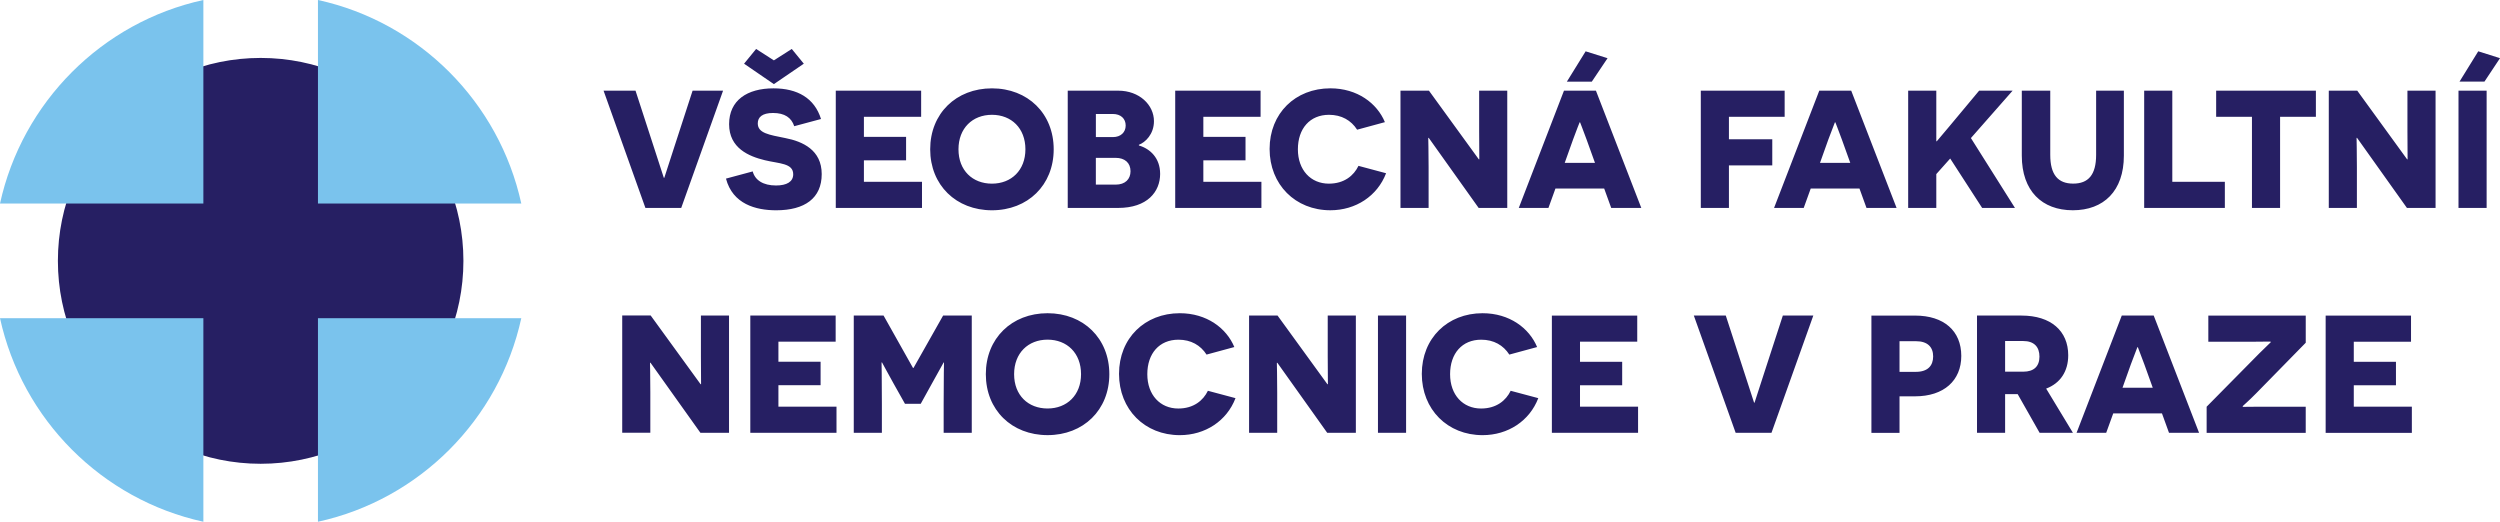 <svg width="115" height="24" viewBox="0 0 115 24" version="1.1" xmlns="http://www.w3.org/2000/svg" xmlns:xlink="http://www.w3.org/1999/xlink" xml:space="preserve" xmlns:serif="http://www.serif.com/" style="fill-rule:evenodd;clip-rule:evenodd;stroke-linejoin:round;stroke-miterlimit:2;">
    <path d="M11.99,2.665c5.148,0 9.327,4.183 9.327,9.334c0,5.152 -4.179,9.335 -9.327,9.335c-5.148,-0 -9.327,-4.183 -9.327,-9.335c0,-5.151 4.179,-9.334 9.327,-9.334Zm57.501,15.311l0,-0.001l-0.001,0.001l0.001,0c-0.216,0.446 -0.655,0.816 -1.363,0.816c-0.832,0 -1.424,-0.624 -1.424,-1.579c-0,-0.955 0.554,-1.587 1.431,-1.587c0.578,-0 1.017,0.254 1.294,0.685l1.278,-0.347c-0.362,-0.871 -1.271,-1.556 -2.509,-1.556c-1.609,-0 -2.795,1.148 -2.795,2.79c-0,1.641 1.186,2.819 2.795,2.819c1.17,0 2.163,-0.655 2.563,-1.702l-1.27,-0.339Zm-13.928,0l0.001,-0.001l-0.002,0.001l0.001,0c-0.216,0.446 -0.655,0.816 -1.363,0.816c-0.831,0 -1.424,-0.624 -1.424,-1.579c-0,-0.955 0.554,-1.587 1.432,-1.587c0.577,-0 1.016,0.254 1.293,0.685l1.278,-0.347c-0.362,-0.871 -1.271,-1.556 -2.509,-1.556c-1.609,-0 -2.795,1.148 -2.795,2.79c-0,1.641 1.186,2.819 2.795,2.819c1.17,0 2.163,-0.655 2.563,-1.702l-1.27,-0.339Zm-4.534,-0.764c-0,1.649 -1.193,2.804 -2.841,2.804c-1.647,0 -2.84,-1.155 -2.84,-2.804c-0,-1.649 1.193,-2.804 2.84,-2.804c1.648,-0 2.841,1.155 2.841,2.804Zm55.035,-1.447l-0,-1.248l-4.481,-0l0,1.202l2.117,0c0.34,0 0.732,-0.007 0.739,-0.007l0.016,0.031c-0,0.007 -0.208,0.193 -0.524,0.509l-2.426,2.457l0,1.203l4.558,-0l-0,-1.203l-2.08,0c-0.47,0 -0.8,0.008 -0.808,0.008l-0.015,-0.032c-0,-0.007 0.277,-0.238 0.623,-0.592l2.28,-2.327l0.001,-0.001Zm-15.845,0.608c-0,1.133 -0.801,1.858 -2.125,1.858l-0.716,-0l0,1.68l-1.293,-0l-0,-5.394l2.009,-0c1.324,-0 2.125,0.701 2.125,1.856Zm16.761,3.538l3.965,-0l-0,-1.203l-2.671,0l-0,-0.986l1.94,-0l-0,-1.079l-1.94,0l-0,-0.924l2.633,0l-0,-1.202l-3.927,-0l-0,5.394Zm-11.626,-0.002l-1.532,0l-1.009,-1.779l-0.578,-0l0,1.779l-1.293,0l-0,-5.393l2.048,-0c1.355,-0 2.148,0.709 2.148,1.826c0,0.739 -0.362,1.286 -1.015,1.534l1.231,2.033Zm-31.968,0l1.294,0l-0,-5.393l-1.294,-0l-0,5.393Zm18.102,0l1.924,-5.393l-1.402,-0l-0.839,2.581c-0.324,0.986 -0.454,1.402 -0.462,1.425l-0.022,0c-0.008,-0.023 -0.14,-0.439 -0.47,-1.448l-0.831,-2.558l-1.47,-0l1.924,5.393l1.648,0Zm-10.102,0l3.965,0l-0,-1.202l-2.671,0l-0,-0.986l1.94,-0l-0,-1.079l-1.94,-0l-0,-0.924l2.633,0l-0,-1.202l-3.927,-0l-0,5.393Zm-10.333,0l1.316,0l0,-5.393l-1.294,-0l0,1.872c0,0.585 0.008,1.279 0.008,1.286l-0.023,-0l-2.294,-3.16l-1.309,0l-0,5.394l1.294,0l-0,-1.849c-0,-0.701 -0.016,-1.364 -0.016,-1.371l0.023,-0l2.293,3.22l0.002,0.001Zm40.104,0l-1.383,0l-0.324,-0.894l-2.241,0l-0.324,0.894l-1.363,0l2.079,-5.393l1.47,-0l2.086,5.393Zm-66.643,-0.001l3.965,0l-0,-1.202l-2.672,-0l0,-0.986l1.94,-0l0,-1.079l-1.94,-0l0,-0.924l2.633,-0l0,-1.203l-3.926,0l-0,5.394Zm8.893,0l1.294,0l-0,-5.394l-1.317,0l-1.363,2.412l-0.023,0l-1.355,-2.412l-1.37,0l-0,5.394l1.293,0l0,-1.317c0,-1.279 -0.015,-1.911 -0.015,-1.919l0.022,-0c0.008,0.008 0.262,0.493 0.532,0.971l0.524,0.932l0.724,0l0.524,-0.948c0.261,-0.462 0.524,-0.948 0.531,-0.955l0.016,-0c-0,0.008 -0.016,0.64 -0.016,1.919l-0,1.317l-0.001,0Zm-11.188,0l1.316,0l0,-5.394l-1.293,0l-0,1.872c-0,0.586 0.007,1.28 0.007,1.287l-0.023,-0l-2.295,-3.16l-1.309,0l-0,5.394l1.293,0l0,-1.849c0,-0.701 -0.015,-1.364 -0.015,-1.372l0.023,0l2.295,3.221l0.001,0.001Zm17.509,-2.696c-0,-0.971 -0.646,-1.588 -1.54,-1.588c-0.893,0 -1.539,0.617 -1.539,1.588c-0,0.971 0.646,1.579 1.539,1.579c0.894,0 1.54,-0.617 1.54,-1.579Zm48.591,-1.24c-0.007,0.008 -0.13,0.34 -0.299,0.786l-0.385,1.079l1.392,0l-0.385,-1.071c-0.169,-0.447 -0.293,-0.786 -0.3,-0.794l-0.023,0Zm-9.394,0.424c0,-0.424 -0.246,-0.701 -0.793,-0.701l-0.754,0l0,1.41l0.754,0c0.547,0 0.793,-0.285 0.793,-0.709Zm4.89,0.007c-0,-0.446 -0.247,-0.716 -0.747,-0.716l-0.833,-0l0,1.41l0.84,-0c0.477,-0 0.74,-0.239 0.74,-0.694Zm-45.345,-9.535c0,1.649 -1.193,2.805 -2.84,2.805c-1.648,-0 -2.841,-1.156 -2.841,-2.805c0,-1.648 1.193,-2.804 2.841,-2.804c1.647,0 2.84,1.156 2.84,2.804Zm-15.075,1.348c0.308,1.171 1.37,1.457 2.309,1.457c1.317,-0 2.095,-0.555 2.095,-1.665c-0,-1.11 -0.878,-1.502 -1.67,-1.656c-0.754,-0.153 -1.271,-0.223 -1.271,-0.677c-0,-0.286 0.207,-0.478 0.7,-0.478c0.54,-0 0.847,0.216 0.977,0.608l1.232,-0.331c-0.3,-0.963 -1.086,-1.41 -2.187,-1.41c-1.209,0 -2.041,0.547 -2.041,1.649c-0,1.101 0.909,1.479 1.64,1.656c0.662,0.162 1.309,0.131 1.309,0.647c0,0.346 -0.299,0.516 -0.792,0.516c-0.585,-0 -0.963,-0.239 -1.071,-0.647l-1.231,0.331l0.001,-0Zm64.306,-4.045l-1.279,-0l0,2.951c0,0.925 -0.362,1.324 -1.055,1.324c-0.693,0 -1.055,-0.4 -1.055,-1.324l0,-2.951l-1.309,-0l-0,2.989c-0,1.626 0.931,2.512 2.348,2.512c1.416,-0 2.347,-0.886 2.347,-2.512l0,-2.989l0.003,-0Zm-35.211,3.459c-0.216,0.447 -0.654,0.818 -1.363,0.818c-0.831,-0 -1.424,-0.624 -1.424,-1.58c-0,-0.955 0.554,-1.587 1.431,-1.587c0.578,-0 1.017,0.254 1.294,0.685l1.278,-0.347c-0.362,-0.871 -1.271,-1.556 -2.509,-1.556c-1.61,-0 -2.795,1.148 -2.795,2.789c-0,1.64 1.185,2.82 2.795,2.82c1.17,-0 2.163,-0.656 2.563,-1.703l-1.271,-0.34l0.001,0.001Zm19.604,-2.257l0,-1.202l-3.857,-0l-0,5.394l1.294,-0l-0,-1.957l1.994,-0l-0,-1.203l-1.994,0l-0,-1.032l2.563,0Zm-43.648,4.192l3.966,-0l-0,-1.203l-2.672,0l0,-0.986l1.94,0l0,-1.079l-1.94,0l0,-0.925l2.633,0l0,-1.202l-3.927,-0l0,5.395Zm14.921,-1.572c-0,0.831 -0.592,1.572 -1.933,1.572l-2.318,-0l0,-5.394l2.325,-0c0.97,-0 1.641,0.655 1.641,1.403c-0,0.601 -0.401,0.978 -0.693,1.086l-0,0.031c0.524,0.153 0.977,0.585 0.977,1.302l0.001,-0Zm0.693,1.572l3.965,-0l0,-1.203l-2.671,0l-0,-0.986l1.94,0l-0,-1.079l-1.94,0l-0,-0.925l2.633,0l-0,-1.202l-3.927,-0l0,5.395Zm21.44,-0l-1.384,-0l-0.324,-0.894l-2.241,-0l-0.323,0.894l-1.364,-0l2.079,-5.394l1.47,-0l2.087,5.394Zm11.743,-0l-1.384,-0l-0.324,-0.894l-2.241,-0l-0.323,0.894l-1.364,-0l2.08,-5.394l1.469,-0l2.087,5.394Zm3.936,-0l1.509,-0l-2.026,-3.214l1.918,-2.18l-1.54,-0l-1.362,1.633l-0.585,0.694l-0.023,-0l0,-2.327l-1.294,-0l0,5.394l1.294,-0l0,-1.557l0.639,-0.716l1.47,2.273Zm7.453,-0l3.711,-0l0,-1.203l-2.417,0l-0,-4.191l-1.294,-0l0,5.394Zm7.899,-4.192l0,-1.202l-4.588,-0l-0,1.202l1.647,0l0,4.192l1.294,-0l-0,-4.192l1.647,0Zm4.189,4.192l1.316,-0l0,-5.394l-1.294,-0l0,1.872c0,0.585 0.007,1.279 0.007,1.286l-0.022,0l-2.294,-3.159l-1.309,-0l-0,5.394l1.293,-0l0,-1.85c0,-0.7 -0.015,-1.364 -0.015,-1.371l0.023,-0l2.293,3.221l0.002,0.001Zm2.371,-0l1.294,-0l-0,-5.394l-1.294,-0l0,5.394Zm-45.073,-0l1.316,-0l0,-5.394l-1.293,-0l-0,1.872c-0,0.585 0.007,1.279 0.007,1.286l-0.023,0l-2.294,-3.159l-1.309,-0l-0,5.394l1.294,-0l-0,-1.85c-0,-0.7 -0.016,-1.364 -0.016,-1.371l0.023,-0l2.294,3.221l0.001,0.001Zm-38.329,-0l-1.925,-5.394l1.47,-0l0.831,2.558c0.331,1.009 0.462,1.426 0.47,1.449l0.023,-0c0.007,-0.023 0.139,-0.44 0.462,-1.426l0.839,-2.581l1.402,-0l-1.925,5.394l-1.647,-0Zm22.315,-1.688c-0.001,-0.385 -0.262,-0.616 -0.686,-0.616l-0.909,-0l0,1.232l0.909,0c0.446,0 0.685,-0.254 0.686,-0.616Zm-4.835,-1.009c0,-0.97 -0.646,-1.587 -1.539,-1.587c-0.894,-0 -1.54,0.617 -1.54,1.587c0,0.971 0.646,1.58 1.54,1.58c0.893,-0 1.539,-0.617 1.539,-1.58Zm4.835,1.008l-0,0.002l-0,-0.002Zm32.401,-2.248c-0.007,0.007 -0.131,0.339 -0.3,0.786l-0.385,1.078l1.392,0l-0.385,-1.071c-0.169,-0.446 -0.292,-0.786 -0.3,-0.793l-0.022,-0Zm-11.743,-0c-0.008,0.007 -0.131,0.339 -0.3,0.786l-0.385,1.078l1.392,0l-0.385,-1.071c-0.169,-0.446 -0.292,-0.786 -0.3,-0.793l-0.022,-0Zm-22.252,0.678l0.786,-0c0.353,-0 0.585,-0.216 0.585,-0.532c-0,-0.315 -0.223,-0.531 -0.593,-0.531l-0.778,-0l0,1.063Zm-16.183,-3.376l1.371,0.94l1.377,-0.94l-0.554,-0.678l-0.823,0.525l-0.817,-0.525l-0.554,0.678Zm37.849,0.826l1.148,-0l-0.001,-0l0.724,-1.079l-1.008,-0.316l-0.863,1.395Zm42.208,-0.001l0.716,-1.079l-1.001,-0.316l-0.862,1.395l1.147,-0Z" style="fill:#261f63;fill-rule:nonzero;"/>
    <path d="M14.626,9.364l-0,-9.364c4.667,1.021 8.332,4.698 9.354,9.364l-9.354,0Zm-5.271,0l-0,-9.364c-4.668,1.021 -8.332,4.698 -9.355,9.364l9.355,0Zm-9.355,5.272c1.022,4.666 4.687,8.343 9.355,9.364l-0,-9.364l-9.355,-0Zm14.626,-0l-0,9.364c4.667,-1.021 8.332,-4.697 9.354,-9.364l-9.354,-0Z" style="fill:#7ac3ed;fill-rule:nonzero;"/>
</svg>
